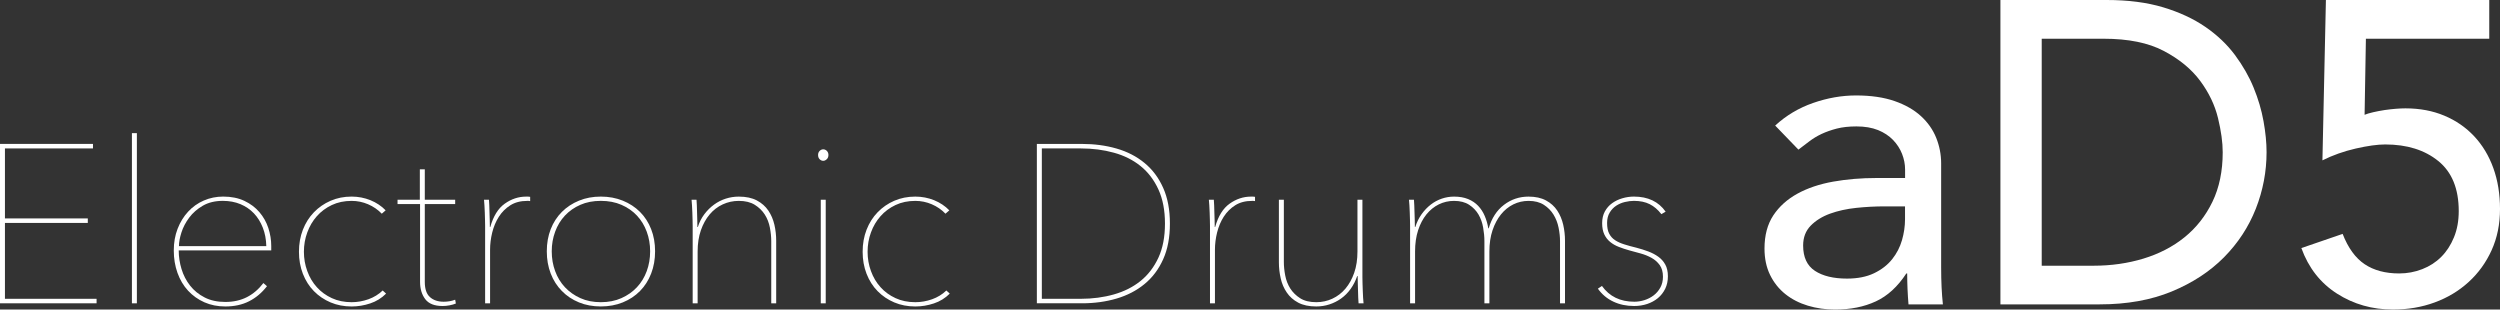 <?xml version="1.0" encoding="utf-8"?>
<!-- Generator: Adobe Illustrator 13.0.3, SVG Export Plug-In . SVG Version: 6.00 Build 14948)  -->
<!DOCTYPE svg PUBLIC "-//W3C//DTD SVG 1.1//EN" "http://www.w3.org/Graphics/SVG/1.1/DTD/svg11.dtd">
<svg version="1.1" id="レイヤー_1" xmlns="http://www.w3.org/2000/svg" xmlns:xlink="http://www.w3.org/1999/xlink" x="0px"
	 y="0px" width="114.466px" height="14.174px" viewBox="0 0 114.466 14.174" enable-background="new 0 0 114.466 14.174"
	 xml:space="preserve">
<rect x="0" y="0" width="114.466" height="14.174" fill="#333333" stroke="none"/>
<polygon fill="#FFFFFF" points="0,13.887 0,6.589 4.257,6.589 4.257,6.796 0.226,6.796 0.226,10.001 4.02,10.001 4.02,10.207 
	0.226,10.207 0.226,13.681 4.422,13.681 4.422,13.887 "/>
<rect x="6.04" y="6.096" fill="#FFFFFF" width="0.227" height="7.792"/>
<path fill="#FFFFFF" d="M8.183,11.465c0,0.289,0.043,0.574,0.129,0.855c0.086,0.282,0.216,0.535,0.392,0.758
	c0.175,0.223,0.397,0.404,0.665,0.541c0.268,0.138,0.584,0.206,0.948,0.206c0.371,0,0.701-0.073,0.99-0.221
	c0.288-0.148,0.539-0.363,0.752-0.644l0.165,0.144c-0.234,0.302-0.507,0.532-0.82,0.69c-0.312,0.159-0.675,0.238-1.087,0.238
	c-0.351,0-0.67-0.064-0.959-0.191c-0.288-0.128-0.537-0.304-0.747-0.531c-0.209-0.227-0.371-0.498-0.484-0.814
	c-0.114-0.317-0.17-0.66-0.17-1.031c0-0.358,0.058-0.687,0.175-0.99c0.117-0.302,0.277-0.563,0.481-0.783
	c0.203-0.22,0.442-0.39,0.718-0.51c0.275-0.12,0.572-0.181,0.888-0.181c0.372,0,0.696,0.066,0.971,0.196
	c0.276,0.131,0.505,0.303,0.687,0.516c0.183,0.213,0.319,0.455,0.409,0.726c0.089,0.272,0.134,0.548,0.134,0.83v0.196H8.183z
	 M12.193,11.269c-0.007-0.309-0.06-0.591-0.16-0.845c-0.099-0.254-0.235-0.473-0.407-0.655c-0.172-0.181-0.378-0.322-0.618-0.422
	c-0.241-0.1-0.509-0.15-0.805-0.15c-0.357,0-0.662,0.074-0.917,0.222c-0.254,0.148-0.462,0.33-0.623,0.546
	c-0.162,0.216-0.28,0.443-0.356,0.68c-0.075,0.237-0.113,0.445-0.113,0.624H12.193z"/>
<path fill="#FFFFFF" d="M17.481,9.785c-0.179-0.186-0.388-0.33-0.629-0.433c-0.24-0.103-0.491-0.154-0.752-0.154
	c-0.337,0-0.639,0.063-0.907,0.19c-0.268,0.127-0.497,0.297-0.685,0.51c-0.19,0.214-0.336,0.461-0.438,0.743
	c-0.104,0.281-0.155,0.577-0.155,0.886s0.051,0.605,0.155,0.886c0.102,0.282,0.248,0.528,0.438,0.737
	c0.188,0.21,0.417,0.376,0.685,0.5s0.57,0.186,0.907,0.186c0.261,0,0.517-0.045,0.768-0.134c0.251-0.09,0.469-0.223,0.654-0.402
	l0.155,0.144c-0.206,0.206-0.448,0.356-0.726,0.448c-0.279,0.093-0.562,0.14-0.851,0.14c-0.35,0-0.672-0.062-0.964-0.186
	c-0.292-0.124-0.546-0.295-0.762-0.515c-0.217-0.22-0.385-0.485-0.506-0.794c-0.12-0.309-0.18-0.646-0.18-1.01
	c0-0.364,0.06-0.701,0.18-1.01c0.121-0.309,0.289-0.575,0.506-0.799c0.216-0.223,0.47-0.399,0.762-0.526S15.75,9.001,16.1,9.001
	c0.302,0,0.589,0.056,0.861,0.165c0.271,0.111,0.503,0.265,0.696,0.464L17.481,9.785z"/>
<path fill="#FFFFFF" d="M20.583,13.98c-0.11,0.021-0.216,0.031-0.319,0.031c-0.372,0-0.636-0.105-0.794-0.314
	c-0.158-0.21-0.237-0.472-0.237-0.789V9.342h-1.031V9.146h1.021V7.754h0.227v1.392h1.391v0.196H19.45v3.566
	c0,0.323,0.078,0.555,0.237,0.696c0.158,0.141,0.367,0.211,0.628,0.211c0.192,0,0.368-0.031,0.526-0.093l0.031,0.175
	C20.789,13.932,20.693,13.959,20.583,13.98"/>
<path fill="#FFFFFF" d="M23.109,9.327c0.302-0.216,0.629-0.325,0.979-0.325h0.093c0.027,0,0.058,0.004,0.093,0.01v0.196
	c-0.028-0.006-0.054-0.01-0.077-0.01H24.14c-0.303,0-0.56,0.067-0.773,0.201c-0.213,0.134-0.388,0.309-0.526,0.525
	c-0.138,0.217-0.239,0.458-0.304,0.722c-0.065,0.265-0.098,0.528-0.098,0.789v2.453h-0.227v-3.546c0-0.075-0.001-0.168-0.005-0.278
	c-0.003-0.11-0.007-0.222-0.01-0.335c-0.003-0.114-0.009-0.222-0.016-0.325c-0.007-0.103-0.014-0.189-0.02-0.258h0.227
	c0.006,0.069,0.011,0.155,0.015,0.258c0.003,0.103,0.007,0.215,0.01,0.335c0.003,0.12,0.007,0.237,0.011,0.35
	c0.003,0.114,0.005,0.215,0.005,0.304h0.02C22.587,9.898,22.807,9.542,23.109,9.327"/>
<path fill="#FFFFFF" d="M29.994,11.506c0,0.371-0.06,0.711-0.181,1.021c-0.12,0.309-0.29,0.575-0.51,0.798
	c-0.22,0.224-0.483,0.397-0.788,0.521c-0.306,0.124-0.641,0.185-1.005,0.185c-0.365,0-0.698-0.061-1-0.185
	c-0.303-0.124-0.564-0.297-0.783-0.521c-0.22-0.223-0.391-0.489-0.511-0.798c-0.12-0.31-0.18-0.65-0.18-1.021
	c0-0.371,0.06-0.709,0.18-1.015c0.12-0.306,0.291-0.569,0.511-0.789c0.219-0.22,0.48-0.391,0.783-0.515
	c0.302-0.124,0.635-0.186,1-0.186c0.364,0,0.699,0.062,1.005,0.186c0.305,0.124,0.568,0.295,0.788,0.515
	c0.22,0.22,0.39,0.483,0.51,0.789C29.934,10.797,29.994,11.135,29.994,11.506 M29.767,11.506c0-0.316-0.051-0.615-0.155-0.897
	c-0.103-0.281-0.252-0.527-0.448-0.737c-0.196-0.209-0.433-0.374-0.711-0.494c-0.278-0.121-0.593-0.181-0.943-0.181
	c-0.351,0-0.664,0.06-0.938,0.181c-0.275,0.12-0.51,0.285-0.707,0.494c-0.195,0.21-0.345,0.456-0.447,0.737
	c-0.104,0.282-0.156,0.581-0.156,0.897c0,0.323,0.052,0.626,0.156,0.907c0.102,0.282,0.252,0.527,0.447,0.737
	c0.197,0.21,0.432,0.376,0.707,0.5c0.274,0.124,0.587,0.186,0.938,0.186c0.35,0,0.665-0.062,0.943-0.186
	c0.278-0.124,0.515-0.29,0.711-0.5c0.196-0.21,0.345-0.455,0.448-0.737C29.716,12.132,29.767,11.829,29.767,11.506"/>
<path fill="#FFFFFF" d="M32.251,9.806c0.131-0.172,0.278-0.318,0.443-0.438c0.165-0.12,0.344-0.211,0.536-0.273
	c0.193-0.062,0.392-0.093,0.598-0.093c0.33,0,0.605,0.059,0.825,0.175c0.22,0.117,0.395,0.272,0.526,0.464
	c0.13,0.193,0.223,0.409,0.278,0.649c0.055,0.241,0.082,0.485,0.082,0.732v2.866h-0.226v-2.845c0-0.193-0.021-0.399-0.062-0.618
	c-0.042-0.22-0.119-0.42-0.232-0.598c-0.114-0.179-0.267-0.328-0.459-0.449c-0.193-0.12-0.436-0.18-0.732-0.18
	c-0.261,0-0.506,0.053-0.737,0.16c-0.23,0.106-0.429,0.259-0.597,0.458c-0.169,0.2-0.303,0.442-0.403,0.727
	c-0.099,0.285-0.149,0.61-0.149,0.974v2.371h-0.227v-3.546c0-0.075-0.002-0.169-0.005-0.278c-0.004-0.11-0.007-0.222-0.01-0.335
	c-0.004-0.114-0.009-0.222-0.016-0.325c-0.007-0.103-0.014-0.189-0.02-0.258h0.227c0.006,0.069,0.011,0.155,0.015,0.258
	c0.003,0.103,0.007,0.215,0.01,0.335c0.003,0.12,0.007,0.237,0.01,0.35c0.004,0.114,0.005,0.215,0.005,0.304h0.021
	C32.021,10.172,32.121,9.978,32.251,9.806"/>
<path fill="#FFFFFF" d="M37.694,7.363c-0.062,0-0.117-0.024-0.165-0.072c-0.048-0.048-0.072-0.113-0.072-0.196
	c0-0.075,0.024-0.137,0.072-0.186c0.048-0.047,0.103-0.072,0.165-0.072c0.061,0,0.116,0.025,0.165,0.072
	c0.047,0.049,0.072,0.111,0.072,0.186c0,0.083-0.026,0.148-0.077,0.196C37.802,7.339,37.748,7.363,37.694,7.363 M37.58,9.146h0.227
	v4.741H37.58V9.146z"/>
<path fill="#FFFFFF" d="M43.29,9.785c-0.179-0.186-0.388-0.33-0.629-0.433c-0.24-0.103-0.491-0.154-0.752-0.154
	c-0.337,0-0.639,0.063-0.907,0.19c-0.268,0.127-0.497,0.297-0.685,0.51c-0.19,0.214-0.336,0.461-0.438,0.743
	c-0.104,0.281-0.155,0.577-0.155,0.886s0.051,0.605,0.155,0.886c0.102,0.282,0.248,0.528,0.438,0.737
	c0.188,0.21,0.417,0.376,0.685,0.5s0.57,0.186,0.907,0.186c0.261,0,0.517-0.045,0.768-0.134c0.251-0.09,0.469-0.223,0.654-0.402
	l0.155,0.144c-0.206,0.206-0.448,0.356-0.726,0.448c-0.279,0.093-0.562,0.14-0.851,0.14c-0.35,0-0.672-0.062-0.964-0.186
	c-0.292-0.124-0.546-0.295-0.762-0.515c-0.217-0.22-0.385-0.485-0.506-0.794c-0.12-0.309-0.18-0.646-0.18-1.01
	c0-0.364,0.06-0.701,0.18-1.01c0.121-0.309,0.289-0.575,0.506-0.799c0.216-0.223,0.47-0.399,0.762-0.526s0.614-0.191,0.964-0.191
	c0.302,0,0.589,0.056,0.861,0.165c0.271,0.111,0.503,0.265,0.696,0.464L43.29,9.785z"/>
<path fill="#FFFFFF" d="M53.566,10.238c0,0.633-0.103,1.177-0.309,1.634c-0.205,0.457-0.49,0.835-0.854,1.134
	c-0.363,0.299-0.79,0.52-1.281,0.665c-0.49,0.144-1.017,0.216-1.579,0.216h-2.069V6.59h2.069c0.562,0,1.089,0.07,1.579,0.211
	c0.491,0.141,0.918,0.361,1.281,0.66c0.364,0.299,0.649,0.678,0.854,1.139C53.463,9.06,53.566,9.606,53.566,10.238 M47.702,6.796
	v6.885h1.787c0.537,0,1.041-0.067,1.513-0.201c0.471-0.134,0.879-0.34,1.223-0.618c0.344-0.279,0.616-0.634,0.816-1.067
	c0.2-0.433,0.299-0.952,0.299-1.557c0-0.604-0.099-1.124-0.299-1.561c-0.2-0.437-0.472-0.794-0.816-1.072
	c-0.344-0.279-0.752-0.483-1.223-0.613c-0.472-0.131-0.976-0.196-1.513-0.196H47.702z"/>
<path fill="#FFFFFF" d="M56.298,9.327c0.302-0.216,0.629-0.325,0.979-0.325h0.093c0.027,0,0.058,0.004,0.093,0.01v0.196
	c-0.027-0.006-0.054-0.01-0.076-0.01h-0.058c-0.303,0-0.56,0.067-0.773,0.201c-0.213,0.134-0.388,0.309-0.526,0.525
	c-0.138,0.217-0.239,0.458-0.304,0.722c-0.065,0.265-0.098,0.528-0.098,0.789v2.453h-0.227v-3.546c0-0.075-0.001-0.168-0.005-0.278
	c-0.003-0.11-0.007-0.222-0.01-0.335c-0.003-0.114-0.009-0.222-0.016-0.325c-0.007-0.103-0.014-0.189-0.02-0.258h0.227
	c0.006,0.069,0.011,0.155,0.015,0.258c0.003,0.103,0.007,0.215,0.01,0.335c0.003,0.12,0.007,0.237,0.011,0.35
	c0.003,0.114,0.005,0.215,0.005,0.304h0.02C55.776,9.898,55.996,9.542,56.298,9.327"/>
<path fill="#FFFFFF" d="M61.838,13.233c-0.127,0.175-0.273,0.321-0.438,0.438s-0.344,0.206-0.536,0.268s-0.392,0.093-0.598,0.093
	c-0.33,0-0.605-0.059-0.825-0.175c-0.22-0.117-0.395-0.272-0.524-0.464c-0.132-0.193-0.225-0.409-0.278-0.65
	c-0.055-0.24-0.083-0.484-0.083-0.731V9.146h0.227v2.845c0,0.199,0.021,0.407,0.063,0.623c0.041,0.217,0.118,0.414,0.23,0.593
	c0.114,0.179,0.266,0.328,0.454,0.448c0.189,0.121,0.436,0.181,0.737,0.181c0.261,0,0.507-0.053,0.737-0.16
	c0.229-0.106,0.429-0.259,0.598-0.459c0.168-0.199,0.302-0.441,0.402-0.726c0.099-0.285,0.149-0.61,0.149-0.974V9.146h0.227v3.545
	c0,0.076,0.002,0.169,0.005,0.279c0.004,0.11,0.007,0.222,0.011,0.335c0.003,0.113,0.008,0.221,0.015,0.325
	c0.008,0.103,0.015,0.189,0.021,0.257h-0.228c-0.007-0.068-0.012-0.154-0.016-0.257c-0.003-0.104-0.006-0.215-0.01-0.336
	c-0.003-0.119-0.007-0.237-0.01-0.35c-0.005-0.113-0.006-0.214-0.006-0.304h-0.021C62.066,12.86,61.965,13.057,61.838,13.233"/>
<path fill="#FFFFFF" d="M68.162,10.455c0.137-0.467,0.371-0.826,0.701-1.077s0.704-0.376,1.123-0.376
	c0.316,0,0.583,0.058,0.799,0.175c0.217,0.117,0.388,0.271,0.516,0.464c0.127,0.192,0.218,0.409,0.273,0.649
	c0.055,0.241,0.082,0.485,0.082,0.732v2.865h-0.228v-2.844c0-0.193-0.021-0.399-0.066-0.619c-0.044-0.22-0.122-0.419-0.232-0.598
	c-0.109-0.178-0.257-0.328-0.442-0.448c-0.186-0.12-0.42-0.18-0.701-0.18c-0.247,0-0.479,0.053-0.696,0.159
	c-0.216,0.107-0.405,0.26-0.566,0.459c-0.162,0.2-0.291,0.442-0.387,0.727c-0.096,0.285-0.144,0.61-0.144,0.974v2.37h-0.228v-2.844
	c0-0.193-0.019-0.399-0.057-0.619c-0.037-0.22-0.108-0.419-0.211-0.598c-0.104-0.178-0.246-0.328-0.429-0.448
	c-0.182-0.12-0.414-0.18-0.694-0.18c-0.248,0-0.48,0.053-0.696,0.159c-0.216,0.107-0.406,0.26-0.567,0.459
	c-0.161,0.2-0.289,0.442-0.382,0.727c-0.092,0.285-0.139,0.61-0.139,0.974v2.37h-0.228v-3.545c0-0.076-0.001-0.169-0.005-0.279
	c-0.003-0.109-0.007-0.221-0.01-0.335c-0.003-0.113-0.009-0.221-0.015-0.324c-0.007-0.104-0.015-0.189-0.021-0.258h0.228
	c0.007,0.069,0.012,0.154,0.015,0.258c0.004,0.103,0.007,0.215,0.011,0.335c0.003,0.12,0.006,0.237,0.011,0.35
	c0.003,0.113,0.005,0.215,0.005,0.304h0.02c0.069-0.22,0.166-0.416,0.289-0.587c0.124-0.172,0.263-0.318,0.418-0.438
	s0.323-0.211,0.505-0.273c0.183-0.062,0.369-0.093,0.563-0.093c0.247,0,0.462,0.038,0.644,0.113
	c0.183,0.076,0.335,0.179,0.458,0.309c0.124,0.131,0.225,0.284,0.299,0.459c0.076,0.175,0.132,0.366,0.165,0.572H68.162z"/>
<path fill="#FFFFFF" d="M76.367,12.65c0,0.213-0.041,0.404-0.123,0.572c-0.083,0.169-0.195,0.311-0.335,0.428
	c-0.142,0.117-0.306,0.206-0.49,0.268c-0.187,0.062-0.385,0.093-0.599,0.093c-0.35,0-0.669-0.067-0.952-0.201
	c-0.286-0.134-0.521-0.332-0.707-0.593l0.186-0.124c0.343,0.482,0.838,0.722,1.484,0.722c0.15,0,0.304-0.024,0.459-0.072
	c0.153-0.048,0.295-0.12,0.423-0.217c0.127-0.096,0.229-0.216,0.309-0.361c0.079-0.144,0.119-0.309,0.119-0.494
	c0-0.22-0.05-0.398-0.15-0.536c-0.1-0.138-0.225-0.247-0.376-0.33c-0.15-0.083-0.317-0.15-0.5-0.201
	c-0.182-0.052-0.353-0.098-0.511-0.139c-0.171-0.048-0.333-0.101-0.483-0.16c-0.151-0.058-0.284-0.134-0.397-0.227
	c-0.113-0.092-0.203-0.208-0.268-0.345c-0.065-0.137-0.099-0.309-0.099-0.515s0.042-0.385,0.124-0.536
	c0.083-0.151,0.192-0.277,0.33-0.376c0.137-0.1,0.294-0.176,0.469-0.227c0.176-0.052,0.353-0.078,0.531-0.078
	c0.646,0,1.13,0.231,1.453,0.691l-0.196,0.113c-0.157-0.206-0.337-0.358-0.536-0.458c-0.198-0.1-0.439-0.15-0.721-0.15
	c-0.131,0-0.268,0.018-0.412,0.052C74.253,9.283,74.122,9.34,74,9.419c-0.12,0.079-0.22,0.184-0.298,0.314
	c-0.079,0.131-0.119,0.289-0.119,0.475c0,0.205,0.031,0.37,0.098,0.494c0.065,0.124,0.156,0.224,0.273,0.299
	c0.116,0.076,0.258,0.139,0.423,0.19c0.165,0.052,0.347,0.102,0.546,0.15c0.186,0.048,0.366,0.105,0.541,0.17
	s0.33,0.147,0.464,0.243c0.134,0.096,0.241,0.216,0.32,0.36S76.367,12.437,76.367,12.65"/>
<path fill="#FFFFFF" d="M81.279,5.749c0.499-0.46,1.076-0.804,1.733-1.034c0.656-0.229,1.312-0.345,1.968-0.345
	c0.683,0,1.271,0.086,1.762,0.256c0.492,0.171,0.896,0.401,1.211,0.69c0.314,0.288,0.548,0.619,0.698,0.993
	c0.15,0.374,0.227,0.765,0.227,1.172v4.763c0,0.328,0.007,0.63,0.02,0.906c0.013,0.275,0.033,0.538,0.06,0.787h-1.575
	c-0.039-0.472-0.06-0.945-0.06-1.417h-0.039c-0.394,0.603-0.859,1.03-1.397,1.279c-0.538,0.25-1.161,0.375-1.869,0.375
	c-0.434,0-0.847-0.06-1.241-0.178c-0.393-0.118-0.737-0.295-1.033-0.531c-0.296-0.237-0.528-0.528-0.698-0.876
	c-0.171-0.348-0.256-0.752-0.256-1.211c0-0.603,0.135-1.109,0.403-1.516c0.269-0.406,0.637-0.738,1.103-0.994
	c0.466-0.256,1.01-0.439,1.634-0.551c0.623-0.111,1.289-0.167,1.998-0.167h1.299V7.756c0-0.236-0.046-0.472-0.138-0.708
	c-0.093-0.237-0.23-0.45-0.413-0.64c-0.185-0.19-0.414-0.341-0.689-0.453C85.708,5.844,85.38,5.788,85,5.788
	c-0.343,0-0.641,0.033-0.896,0.098c-0.256,0.066-0.489,0.148-0.699,0.246c-0.21,0.099-0.399,0.214-0.57,0.345
	c-0.17,0.131-0.334,0.256-0.492,0.374L81.279,5.749z M86.279,9.449c-0.42,0-0.85,0.023-1.289,0.069
	c-0.439,0.046-0.84,0.135-1.2,0.265c-0.361,0.132-0.656,0.316-0.887,0.552c-0.229,0.236-0.344,0.538-0.344,0.905
	c0,0.538,0.18,0.926,0.541,1.162s0.85,0.354,1.467,0.354c0.485,0,0.898-0.082,1.24-0.246c0.341-0.164,0.616-0.377,0.826-0.64
	c0.21-0.262,0.36-0.554,0.453-0.876c0.092-0.321,0.138-0.64,0.138-0.954V9.449H86.279z"/>
<path fill="#FFFFFF" d="M91.593,0h4.862c0.984,0,1.847,0.112,2.589,0.335c0.741,0.223,1.384,0.521,1.929,0.895
	c0.544,0.374,0.997,0.804,1.358,1.289c0.36,0.486,0.646,0.985,0.855,1.496c0.21,0.512,0.361,1.024,0.453,1.536
	c0.092,0.512,0.139,0.984,0.139,1.417c0,0.892-0.165,1.756-0.492,2.588c-0.329,0.834-0.814,1.575-1.457,2.225
	c-0.644,0.65-1.44,1.171-2.392,1.565c-0.952,0.393-2.051,0.59-3.297,0.59h-4.548V0z M93.483,12.166h2.383
	c0.8,0,1.558-0.109,2.272-0.325c0.715-0.217,1.342-0.541,1.88-0.974c0.538-0.433,0.965-0.975,1.28-1.624
	c0.315-0.65,0.472-1.408,0.472-2.274c0-0.446-0.071-0.967-0.216-1.565c-0.145-0.597-0.417-1.164-0.816-1.702
	c-0.401-0.539-0.955-0.995-1.664-1.369c-0.708-0.374-1.627-0.56-2.757-0.56h-2.834V12.166z"/>
<path fill="#FFFFFF" d="M113.974,1.772h-5.648l-0.06,3.484c0.091-0.039,0.224-0.079,0.394-0.118
	c0.171-0.039,0.345-0.072,0.521-0.099c0.177-0.026,0.352-0.045,0.522-0.059c0.17-0.013,0.313-0.019,0.433-0.019
	c0.656,0,1.25,0.112,1.781,0.335c0.532,0.223,0.987,0.538,1.368,0.944c0.38,0.407,0.673,0.893,0.876,1.457
	c0.203,0.564,0.305,1.188,0.305,1.87c0,0.696-0.128,1.325-0.384,1.89c-0.256,0.564-0.607,1.05-1.053,1.456
	c-0.446,0.407-0.965,0.719-1.556,0.935c-0.591,0.217-1.227,0.325-1.909,0.325c-0.944,0-1.798-0.242-2.559-0.728
	c-0.761-0.486-1.306-1.181-1.634-2.087l1.89-0.649c0.25,0.643,0.586,1.105,1.007,1.387c0.422,0.283,0.949,0.424,1.581,0.424
	c0.369,0,0.722-0.066,1.058-0.197c0.336-0.131,0.626-0.318,0.868-0.561c0.244-0.243,0.438-0.541,0.583-0.896
	c0.146-0.354,0.219-0.755,0.219-1.201c0-1.023-0.313-1.788-0.937-2.293c-0.623-0.505-1.433-0.758-2.43-0.758
	c-0.355,0-0.804,0.063-1.349,0.187c-0.545,0.125-1.054,0.305-1.525,0.541L106.495,0h7.479V1.772z"/>
</svg>
